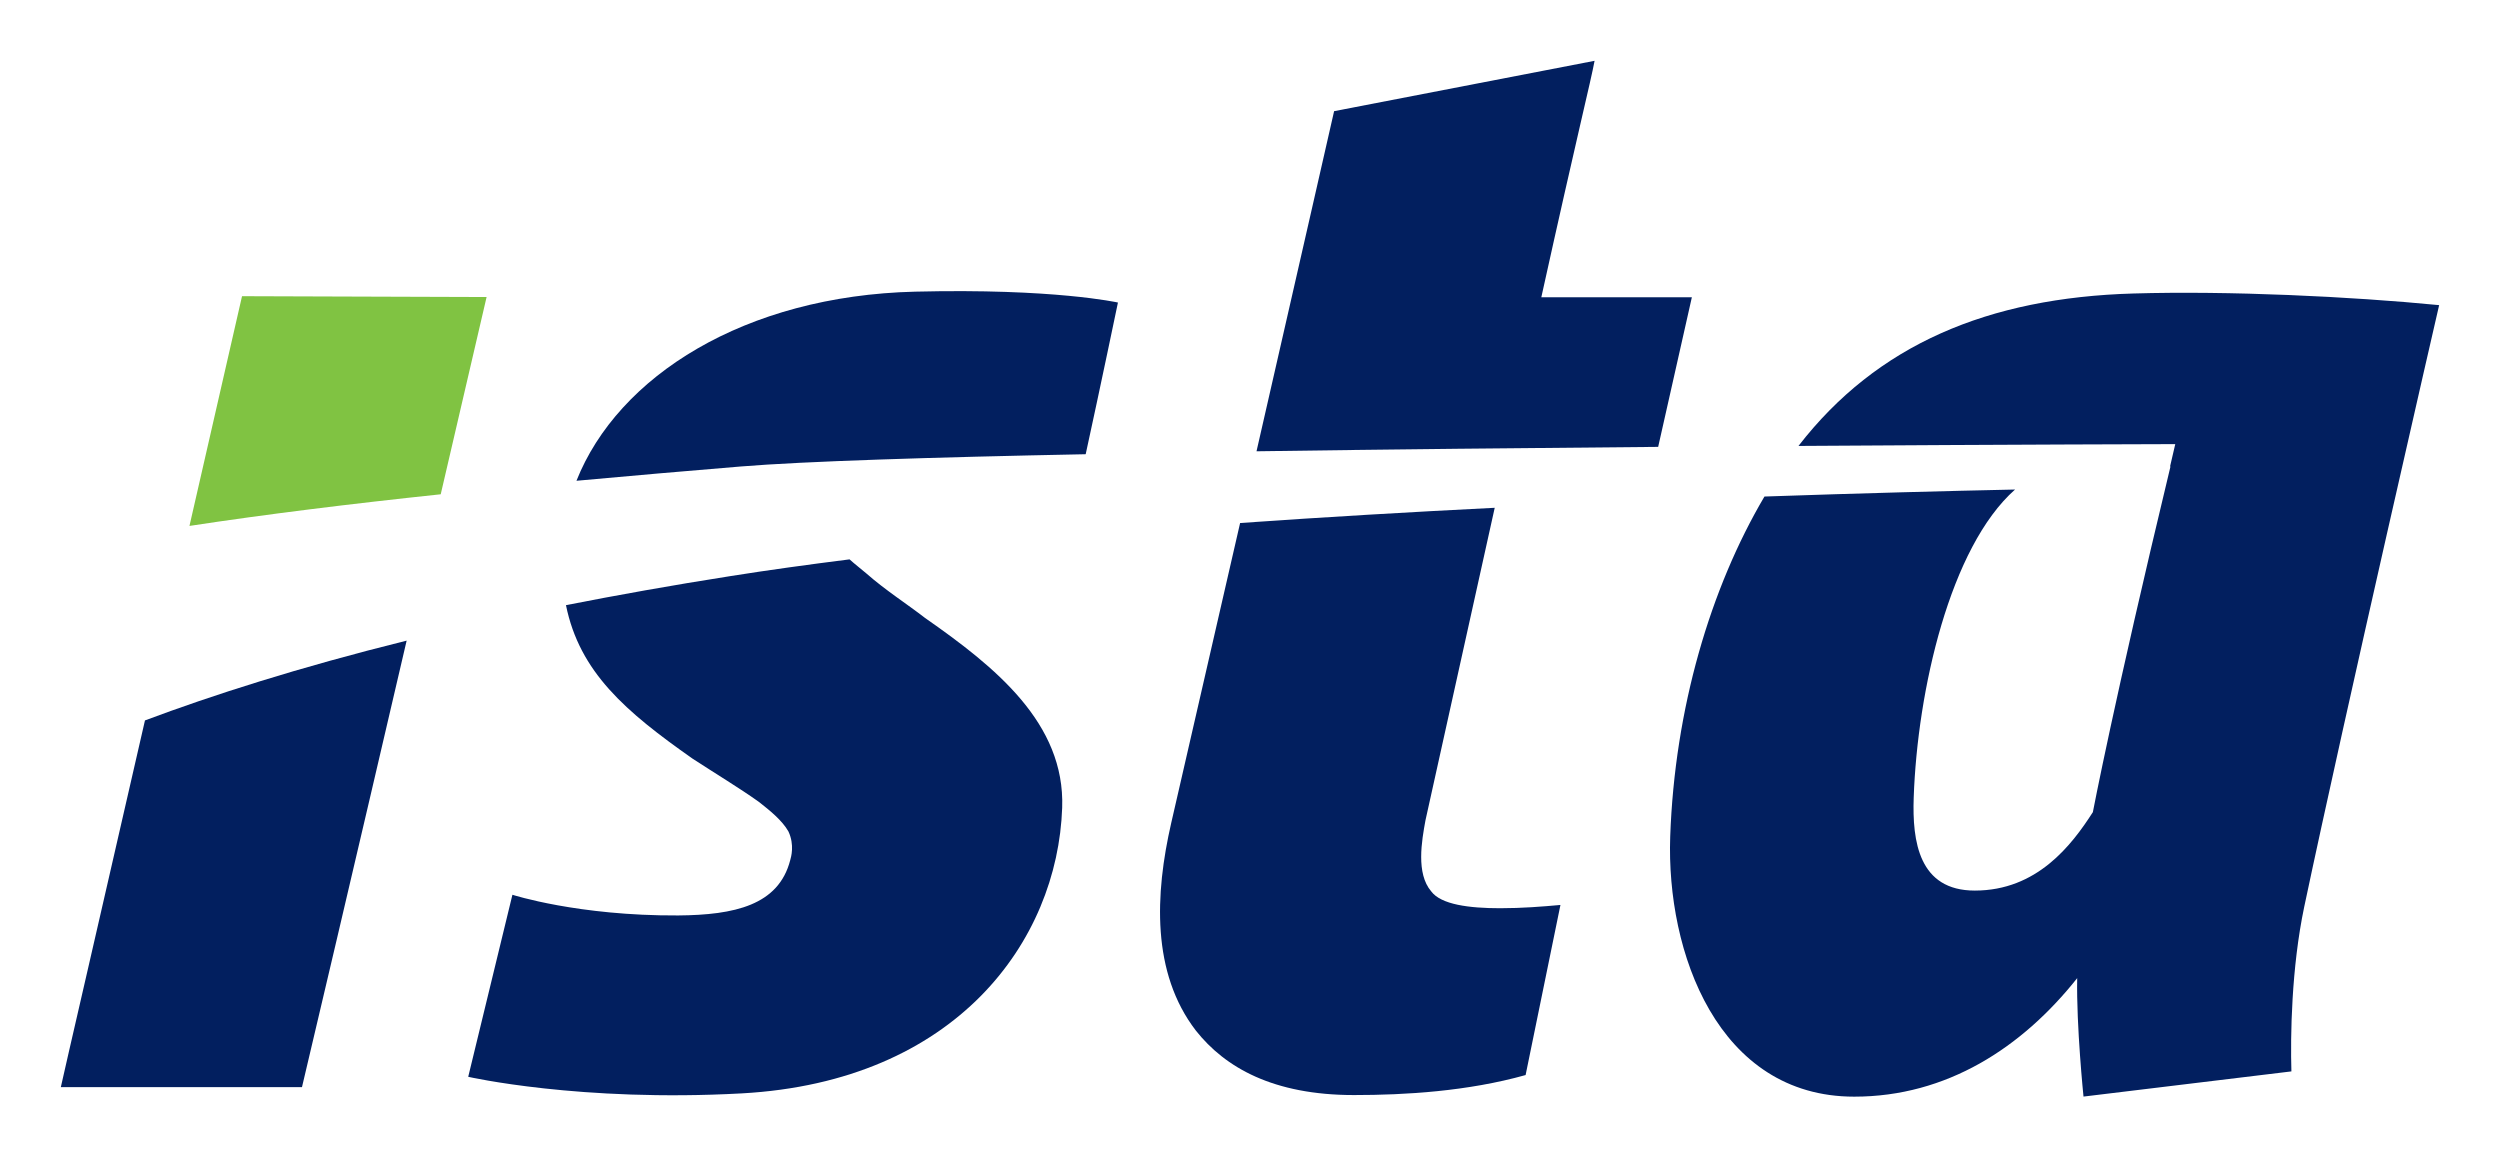 <?xml version="1.0" encoding="UTF-8" standalone="no"?>
<!-- Created with Inkscape (http://www.inkscape.org/) -->

<svg
   xmlns:dc="http://purl.org/dc/elements/1.1/"
   xmlns:cc="http://creativecommons.org/ns#"
   xmlns:rdf="http://www.w3.org/1999/02/22-rdf-syntax-ns#"
   xmlns:svg="http://www.w3.org/2000/svg"
   xmlns="http://www.w3.org/2000/svg"
   xmlns:sodipodi="http://sodipodi.sourceforge.net/DTD/sodipodi-0.dtd"
   xmlns:inkscape="http://www.inkscape.org/namespaces/inkscape"
   width="41.08"
   height="19.02"
   id="svg4799"
   version="1.1"
   inkscape:version="0.48.1 "
   sodipodi:docname="Neues Dokument 3">
  <defs
     id="defs4801" />
  <sodipodi:namedview
     id="base"
     pagecolor="#ffffff"
     bordercolor="#666666"
     borderopacity="1.0"
     inkscape:pageopacity="0.0"
     inkscape:pageshadow="2"
     inkscape:zoom="22.876151"
     inkscape:cx="20.54"
     inkscape:cy="9.5100005"
     inkscape:document-units="px"
     inkscape:current-layer="layer1"
     showgrid="false"
     fit-margin-top="0"
     fit-margin-left="0"
     fit-margin-right="0"
     fit-margin-bottom="0"
     inkscape:window-width="1024"
     inkscape:window-height="678"
     inkscape:window-x="-4"
     inkscape:window-y="-4"
     inkscape:window-maximized="1" />
  <g
     inkscape:label="Ebene 1"
     inkscape:groupmode="layer"
     id="layer1"
     transform="translate(-167.499,-503.546)">
    <g
       id="g1734"
       transform="matrix(1.25,0,0,-1.25,174.741,511.668)">
      <path
         inkscape:connector-curvature="0"
         d="m 0,0 c 0.346,1.486 0.603,2.593 0.603,2.593 l -3.215,0.011 c 0,0 -0.303,-1.324 -0.691,-3.02 C -2.308,-0.264 -1.188,-0.126 0,0"
         style="fill:#80c342;fill-opacity:1;fill-rule:nonzero;stroke:none"
         id="path1736" />
    </g>
    <g
       id="g1738"
       transform="matrix(1.25,0,0,-1.25,179.674,511.211)">
      <path
         inkscape:connector-curvature="0"
         d="m 0,0 c 0.83,0.068 2.507,0.121 4.532,0.161 0.187,0.856 0.424,1.994 0.424,1.994 0,0 -0.837,0.188 -2.665,0.143 C 0.049,2.244 -1.617,1.186 -2.162,-0.188 -1.452,-0.123 -0.728,-0.06 0,0"
         style="fill:#021f5f;fill-opacity:1;fill-rule:nonzero;stroke:none"
         id="path1740" />
    </g>
    <g
       id="g1742"
       transform="matrix(1.25,0,0,-1.25,194.746,510.889)">
      <path
         inkscape:connector-curvature="0"
         d="m 0,0 0.443,1.967 -1.979,0 c 0.482,2.181 0.65,2.836 0.7,3.108 L -4.26,4.413 c 0,0 -0.431,-1.896 -1.02,-4.471 C -3.547,-0.033 -1.708,-0.014 0,0"
         style="fill:#021f5f;fill-opacity:1;fill-rule:nonzero;stroke:none"
         id="path1744" />
    </g>
    <g
       id="g1746"
       transform="matrix(1.25,0,0,-1.25,169.881,515.384)">
      <path
         inkscape:connector-curvature="0"
         d="m 0,0 c -0.536,-2.346 -1.084,-4.712 -1.106,-4.821 l 3.17,0 C 2.075,-4.779 2.806,-1.676 3.44,1.049 2.011,0.694 0.878,0.329 0,0"
         style="fill:#021f5f;fill-opacity:1;fill-rule:nonzero;stroke:none"
         id="path1748" />
    </g>
    <g
       id="g1750"
       transform="matrix(1.25,0,0,-1.25,207.579,508.56)">
      <path
         inkscape:connector-curvature="0"
         d="m 0,0 c -1.163,0.114 -2.774,0.19 -4.018,0.153 -1.911,-0.055 -3.374,-0.673 -4.404,-2.004 2.836,0.019 4.953,0.024 4.953,0.024 L -3.537,-2.12 c 0.002,-10e-4 0.003,-10e-4 0.005,-0.002 -0.745,-3.096 -1.02,-4.543 -1.02,-4.543 -0.281,-0.438 -0.736,-1.031 -1.552,-1.031 -0.733,0 -0.824,0.641 -0.803,1.226 0.049,1.403 0.476,3.287 1.332,4.046 -0.883,-0.019 -2.014,-0.048 -3.294,-0.092 -0.711,-1.205 -1.18,-2.789 -1.239,-4.471 -0.053,-1.519 0.625,-3.418 2.419,-3.418 1.215,0 2.205,0.643 2.931,1.558 -0.012,-0.63 0.083,-1.557 0.083,-1.557 l 2.733,0.331 c -0.014,0.464 0,1.361 0.168,2.161 C -1.236,-5.364 0,0 0,0"
         style="fill:#021f5f;fill-opacity:1;fill-rule:nonzero;stroke:none"
         id="path1752" />
    </g>
    <g
       id="g1754"
       transform="matrix(1.25,0,0,-1.25,182.699,513.7)">
      <path
         inkscape:connector-curvature="0"
         d="M 0,0 C -0.225,0.175 -0.527,0.369 -0.77,0.584 -0.846,0.649 -0.923,0.707 -0.992,0.77 -1.537,0.701 -2.062,0.629 -2.558,0.55 -3.329,0.429 -4.048,0.3 -4.72,0.168 c 0.179,-0.881 0.784,-1.4 1.666,-2.019 0.301,-0.196 0.622,-0.39 0.867,-0.565 0.146,-0.114 0.309,-0.245 0.392,-0.392 0.082,-0.177 0.034,-0.336 0.023,-0.376 -0.153,-0.593 -0.732,-0.721 -1.473,-0.727 -1.318,-0.007 -2.179,0.272 -2.179,0.272 l -0.581,-2.393 c 0,0 1.469,-0.335 3.596,-0.218 2.821,0.156 4.151,2.003 4.212,3.755 C 1.842,-1.383 0.923,-0.644 0,0"
         style="fill:#021f5f;fill-opacity:1;fill-rule:nonzero;stroke:none"
         id="path1756" />
    </g>
    <g
       id="g1758"
       transform="matrix(1.25,0,0,-1.25,192.149,518.47)">
      <path
         inkscape:connector-curvature="0"
         d="m 0,0 c -0.405,0 -0.777,0.047 -0.906,0.222 -0.201,0.234 -0.125,0.663 -0.075,0.935 l 0.91,4.107 C -1.164,5.209 -2.294,5.143 -3.418,5.064 -3.703,3.823 -4.013,2.469 -4.324,1.119 -4.538,0.184 -4.584,-0.848 -4,-1.608 c 0.385,-0.487 1.018,-0.848 2.079,-0.848 0.675,0 1.493,0.049 2.256,0.263 L 0.793,0.043 C 0.55,0.021 0.289,0 0,0"
         style="fill:#021f5f;fill-opacity:1;fill-rule:nonzero;stroke:none"
         id="path1760" />
    </g>
  </g>
</svg>
